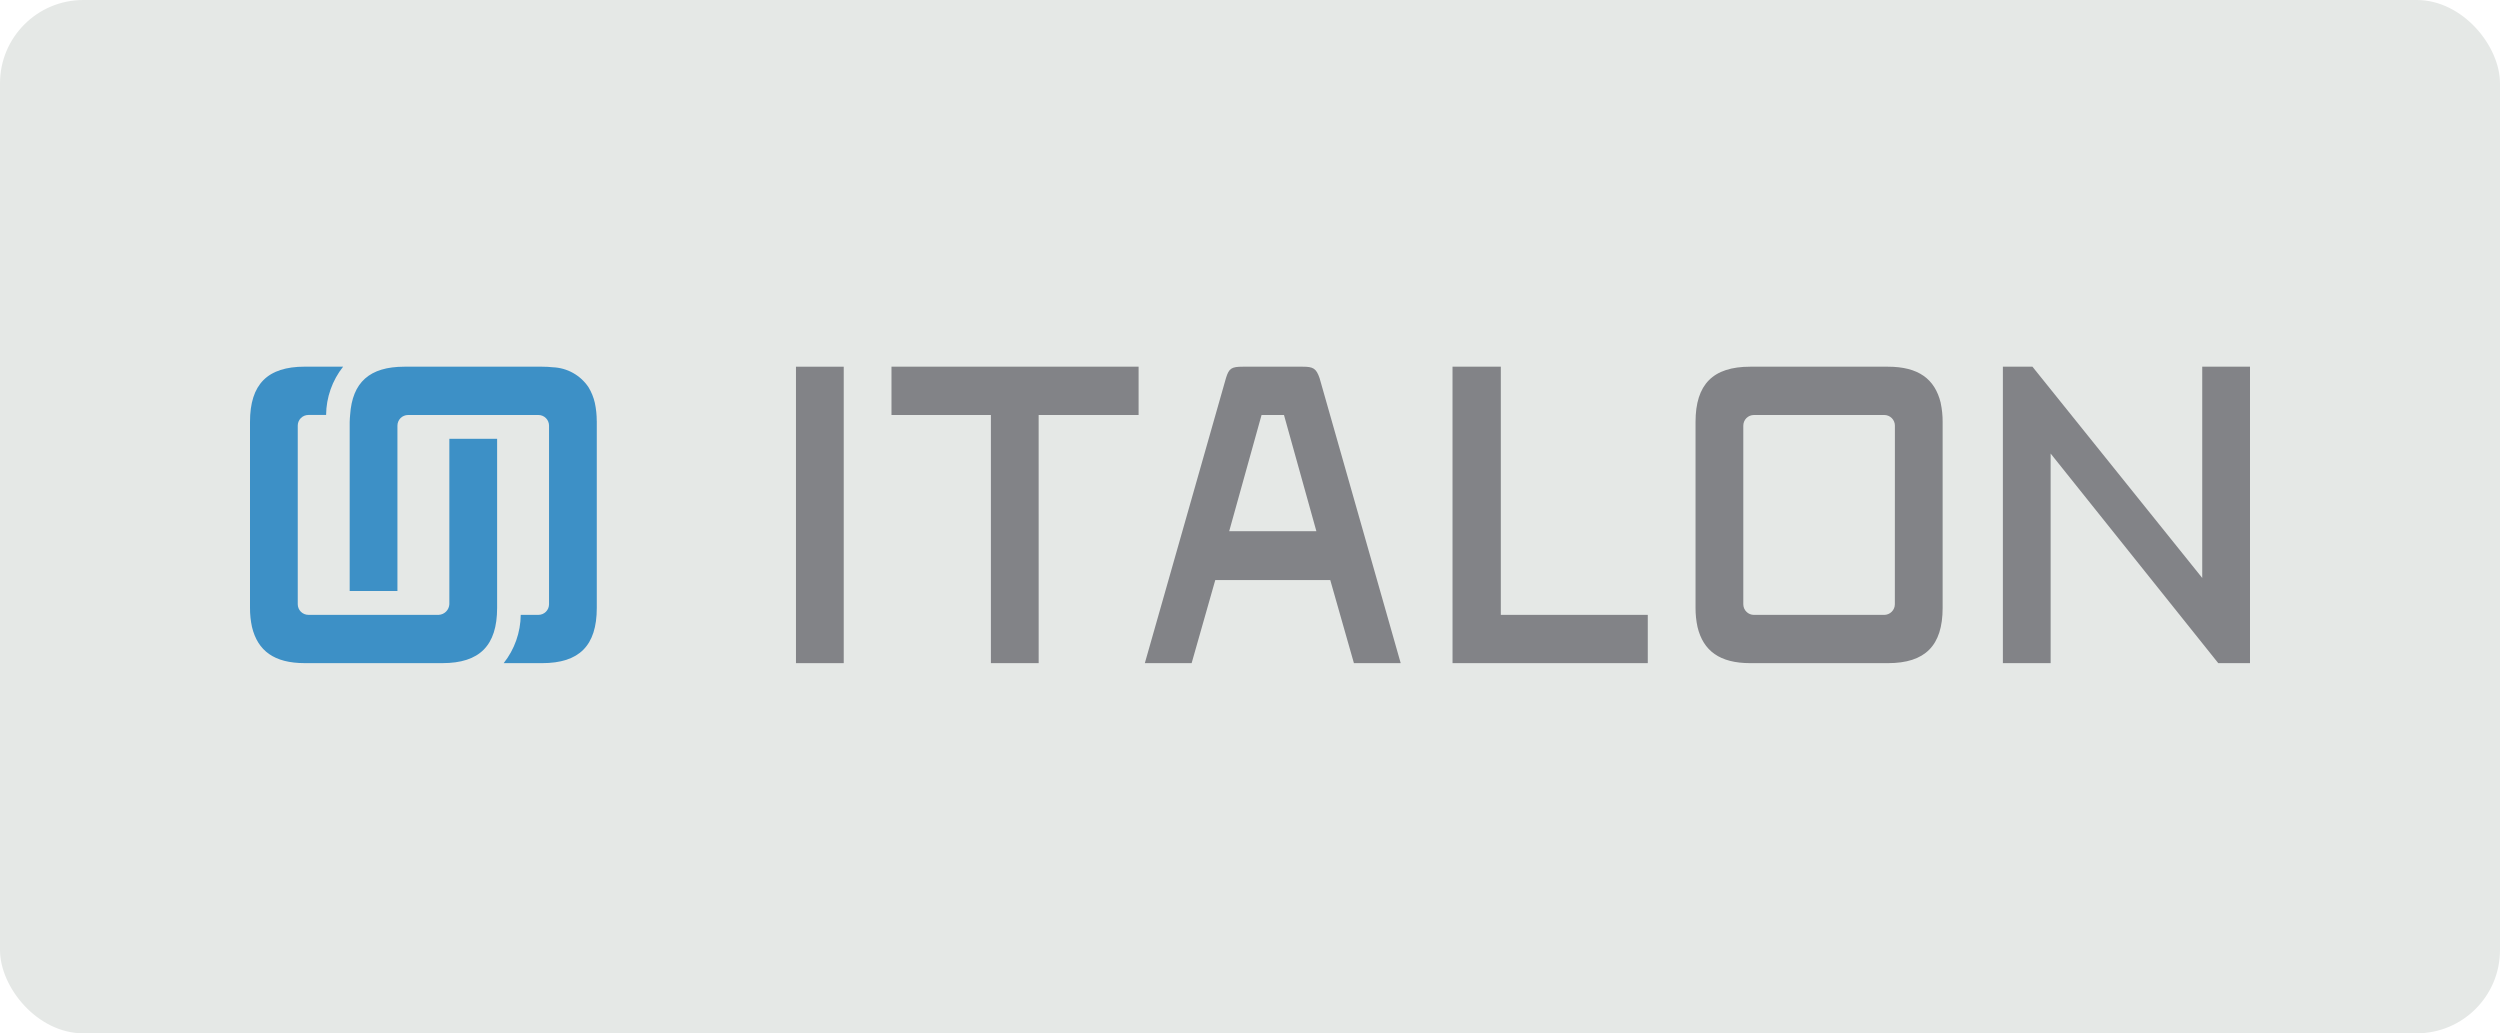 <?xml version="1.0" encoding="UTF-8"?> <svg xmlns="http://www.w3.org/2000/svg" width="150" height="62" viewBox="0 0 150 62" fill="none"><rect width="150" height="62" rx="5" fill="#E5E8E6"></rect><path d="M79.816 34.805H72.916L71.498 39.789H68.69L73.558 22.685C73.736 22.103 73.887 22.002 74.57 22.002H78.162C78.795 22.002 78.972 22.103 79.174 22.685L84.042 39.789H81.235L79.816 34.805ZM73.752 31.87H78.982L77.039 24.9H75.693L73.752 31.87Z" fill="#828387"></path><path d="M133.095 39.789H135V22.002H132.134V34.677L121.947 22.002H120.173V39.789H123.038V27.213L133.095 39.789Z" fill="#828387"></path><path d="M87.152 39.789H98.867V36.892H90.049V22.002H87.151L87.152 39.789Z" fill="#828387"></path><path d="M116.443 24.171C116.094 22.738 115.104 22.002 113.277 22.002H105.014C102.782 22.002 101.732 23.055 101.732 25.316V36.475C101.731 36.86 101.77 37.244 101.851 37.62C102.195 39.053 103.187 39.789 105.013 39.789H113.276C115.509 39.789 116.558 38.736 116.558 36.475V25.317C116.561 24.932 116.521 24.548 116.44 24.171L116.443 24.171ZM113.691 36.255C113.691 36.424 113.624 36.586 113.503 36.706C113.384 36.826 113.222 36.893 113.052 36.893H105.236C105.153 36.893 105.07 36.877 104.991 36.845C104.914 36.812 104.843 36.766 104.786 36.706C104.725 36.647 104.678 36.577 104.646 36.499C104.615 36.422 104.598 36.339 104.598 36.255V25.538C104.598 25.454 104.615 25.371 104.646 25.294C104.678 25.216 104.725 25.146 104.784 25.087C104.843 25.027 104.914 24.98 104.991 24.948C105.07 24.916 105.153 24.9 105.236 24.9H113.054C113.139 24.899 113.222 24.916 113.299 24.948C113.377 24.98 113.448 25.027 113.507 25.086C113.566 25.145 113.613 25.216 113.645 25.293C113.678 25.371 113.694 25.454 113.694 25.538L113.691 36.255Z" fill="#828387"></path><path d="M62.319 24.9H68.316V22.002H53.489V24.9H59.454V39.789H62.32L62.319 24.9Z" fill="#828387"></path><path d="M50.624 22.002H47.758V39.789H50.624V22.002Z" fill="#828387"></path><path d="M15.119 37.619C15.465 39.052 16.455 39.788 18.281 39.788H26.544C28.777 39.788 29.827 38.734 29.827 36.473V26.328H26.961V36.251C26.953 36.417 26.884 36.575 26.766 36.693C26.649 36.812 26.491 36.882 26.325 36.891H18.504C18.42 36.891 18.337 36.874 18.259 36.842C18.182 36.81 18.111 36.763 18.052 36.704C17.992 36.644 17.946 36.574 17.913 36.496C17.881 36.419 17.865 36.336 17.865 36.252V25.536C17.865 25.452 17.881 25.369 17.913 25.292C17.946 25.214 17.992 25.144 18.052 25.084C18.111 25.025 18.182 24.978 18.259 24.946C18.337 24.914 18.42 24.898 18.504 24.898H19.566C19.575 23.845 19.934 22.826 20.587 22H18.282C16.049 22 15 23.054 15 25.314V36.473C14.998 36.858 15.038 37.243 15.119 37.619Z" fill="#3D90C6"></path><path d="M35.805 25.263C35.805 24.896 35.767 24.53 35.69 24.17C35.614 23.837 35.484 23.518 35.306 23.227C35.069 22.875 34.752 22.583 34.381 22.376C34.01 22.169 33.596 22.053 33.171 22.036C32.957 22.013 32.742 22.002 32.527 22.002H24.262C22.177 22.002 21.137 22.936 21.007 24.899C20.998 25.037 20.981 25.167 20.981 25.314V35.461H23.846V25.538C23.846 25.368 23.914 25.206 24.033 25.086C24.153 24.967 24.315 24.9 24.484 24.9H32.304C32.474 24.9 32.636 24.967 32.755 25.086C32.875 25.206 32.942 25.368 32.942 25.538V36.253C32.942 36.337 32.926 36.42 32.894 36.498C32.862 36.575 32.815 36.645 32.756 36.705C32.696 36.764 32.626 36.811 32.549 36.843C32.471 36.875 32.388 36.892 32.304 36.892H31.244C31.234 37.944 30.874 38.964 30.221 39.789H32.525C34.758 39.789 35.807 38.736 35.807 36.475V25.316C35.807 25.299 35.807 25.282 35.807 25.264" fill="#3D90C6"></path></svg> 